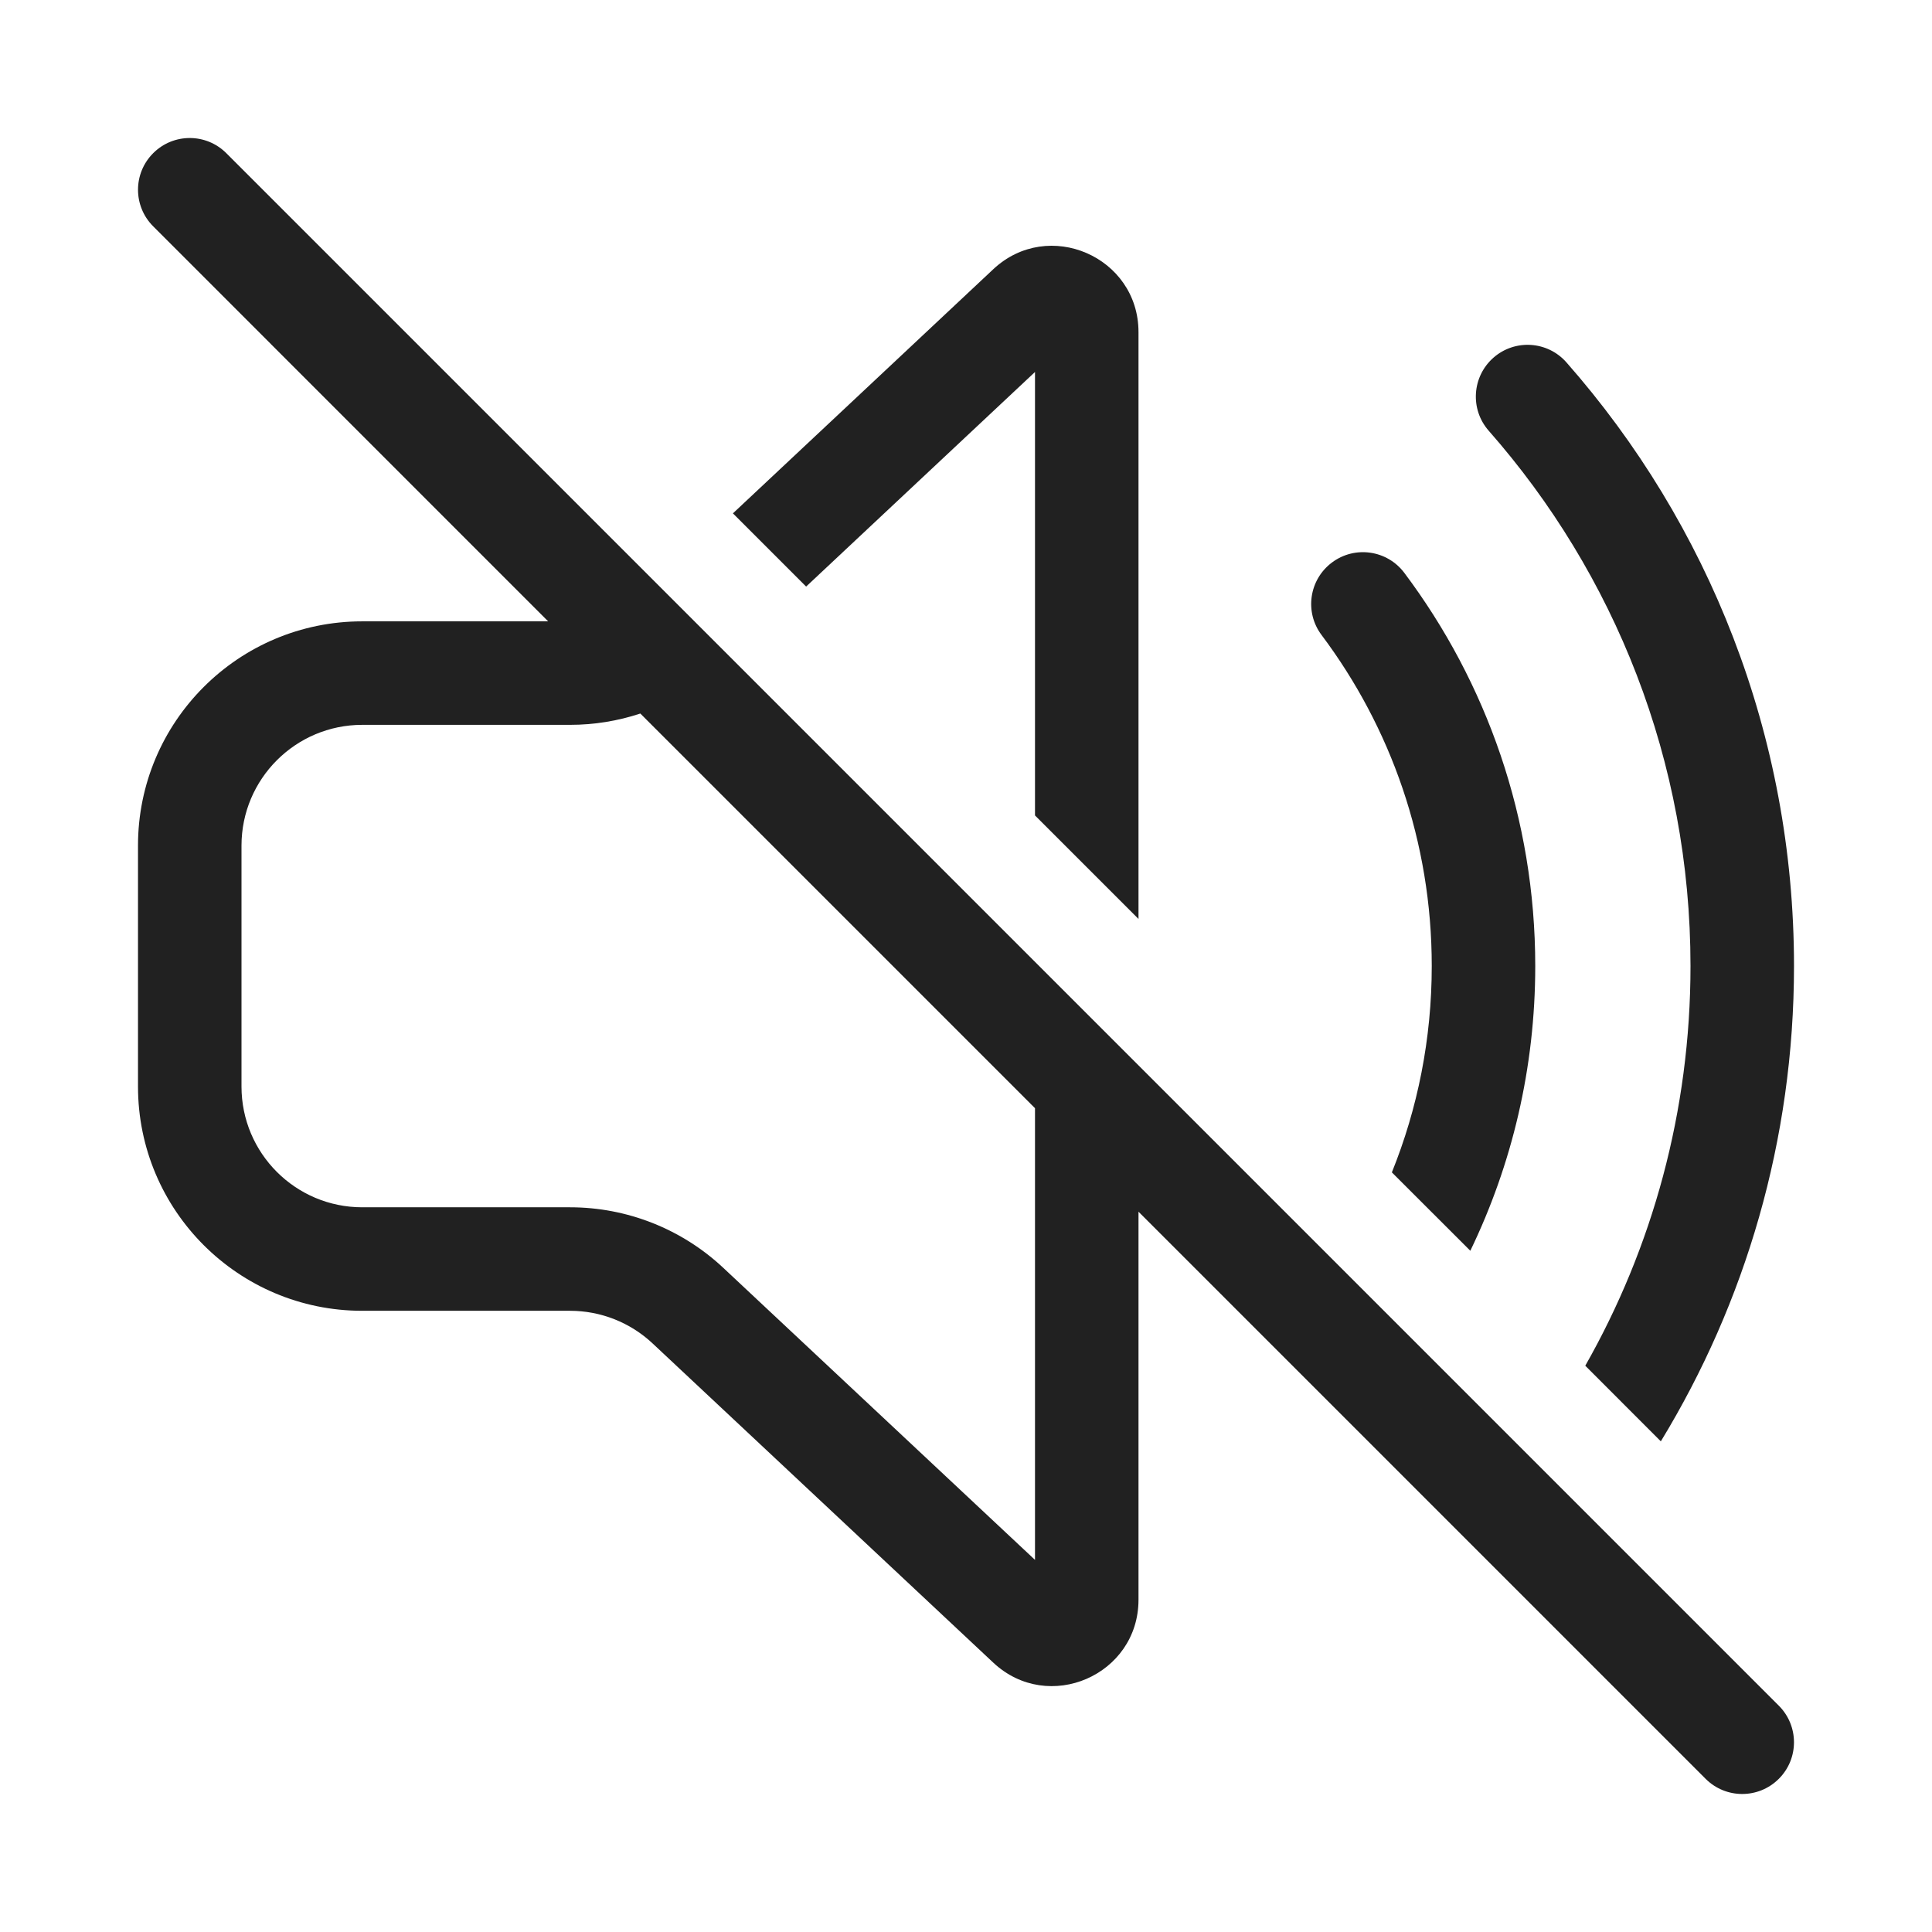 <?xml version="1.0" encoding="utf-8"?>
<svg width="800px" height="800px" viewBox="0 0 28 28" fill="none" xmlns="http://www.w3.org/2000/svg">
<path d="M3.28 2.22C2.987 1.927 2.513 1.927 2.22 2.22C1.927 2.513 1.927 2.987 2.22 3.28L7.944 9.005H5.25C3.455 9.005 2 10.46 2 12.255V15.747C2 17.542 3.455 18.997 5.25 18.997H8.262C8.706 18.997 9.134 19.166 9.458 19.47L14.395 24.096C15.194 24.845 16.5 24.278 16.5 23.184V17.561L24.719 25.78C25.012 26.073 25.487 26.073 25.78 25.78C26.073 25.488 26.073 25.013 25.78 24.72L3.28 2.22ZM15 16.061V22.607L10.484 18.376C9.882 17.811 9.087 17.497 8.262 17.497H5.25C4.284 17.497 3.5 16.714 3.5 15.747V12.255C3.5 11.289 4.284 10.505 5.25 10.505H8.261C8.611 10.505 8.954 10.449 9.28 10.341L15 16.061Z" fill="#212121"/>
<path d="M10.622 7.44L11.683 8.501L15 5.391V11.818L16.5 13.318V4.814C16.5 3.72 15.193 3.154 14.395 3.902L10.622 7.44Z" fill="#212121"/>
<path d="M20.172 16.991L21.309 18.127C21.912 16.879 22.25 15.478 22.25 14C22.25 11.864 21.544 9.89 20.353 8.303C20.104 7.971 19.634 7.904 19.303 8.153C18.971 8.402 18.904 8.872 19.153 9.203C20.156 10.54 20.75 12.199 20.75 14C20.75 15.058 20.545 16.067 20.172 16.991Z" fill="#212121"/>
<path d="M22.975 19.793L24.07 20.889C25.294 18.881 26 16.523 26 14C26 10.648 24.755 7.585 22.702 5.252C22.428 4.941 21.955 4.911 21.644 5.184C21.333 5.458 21.302 5.932 21.576 6.243C23.397 8.313 24.5 11.027 24.5 14C24.5 16.107 23.946 18.084 22.975 19.793Z" fill="#212121"/>
</svg>